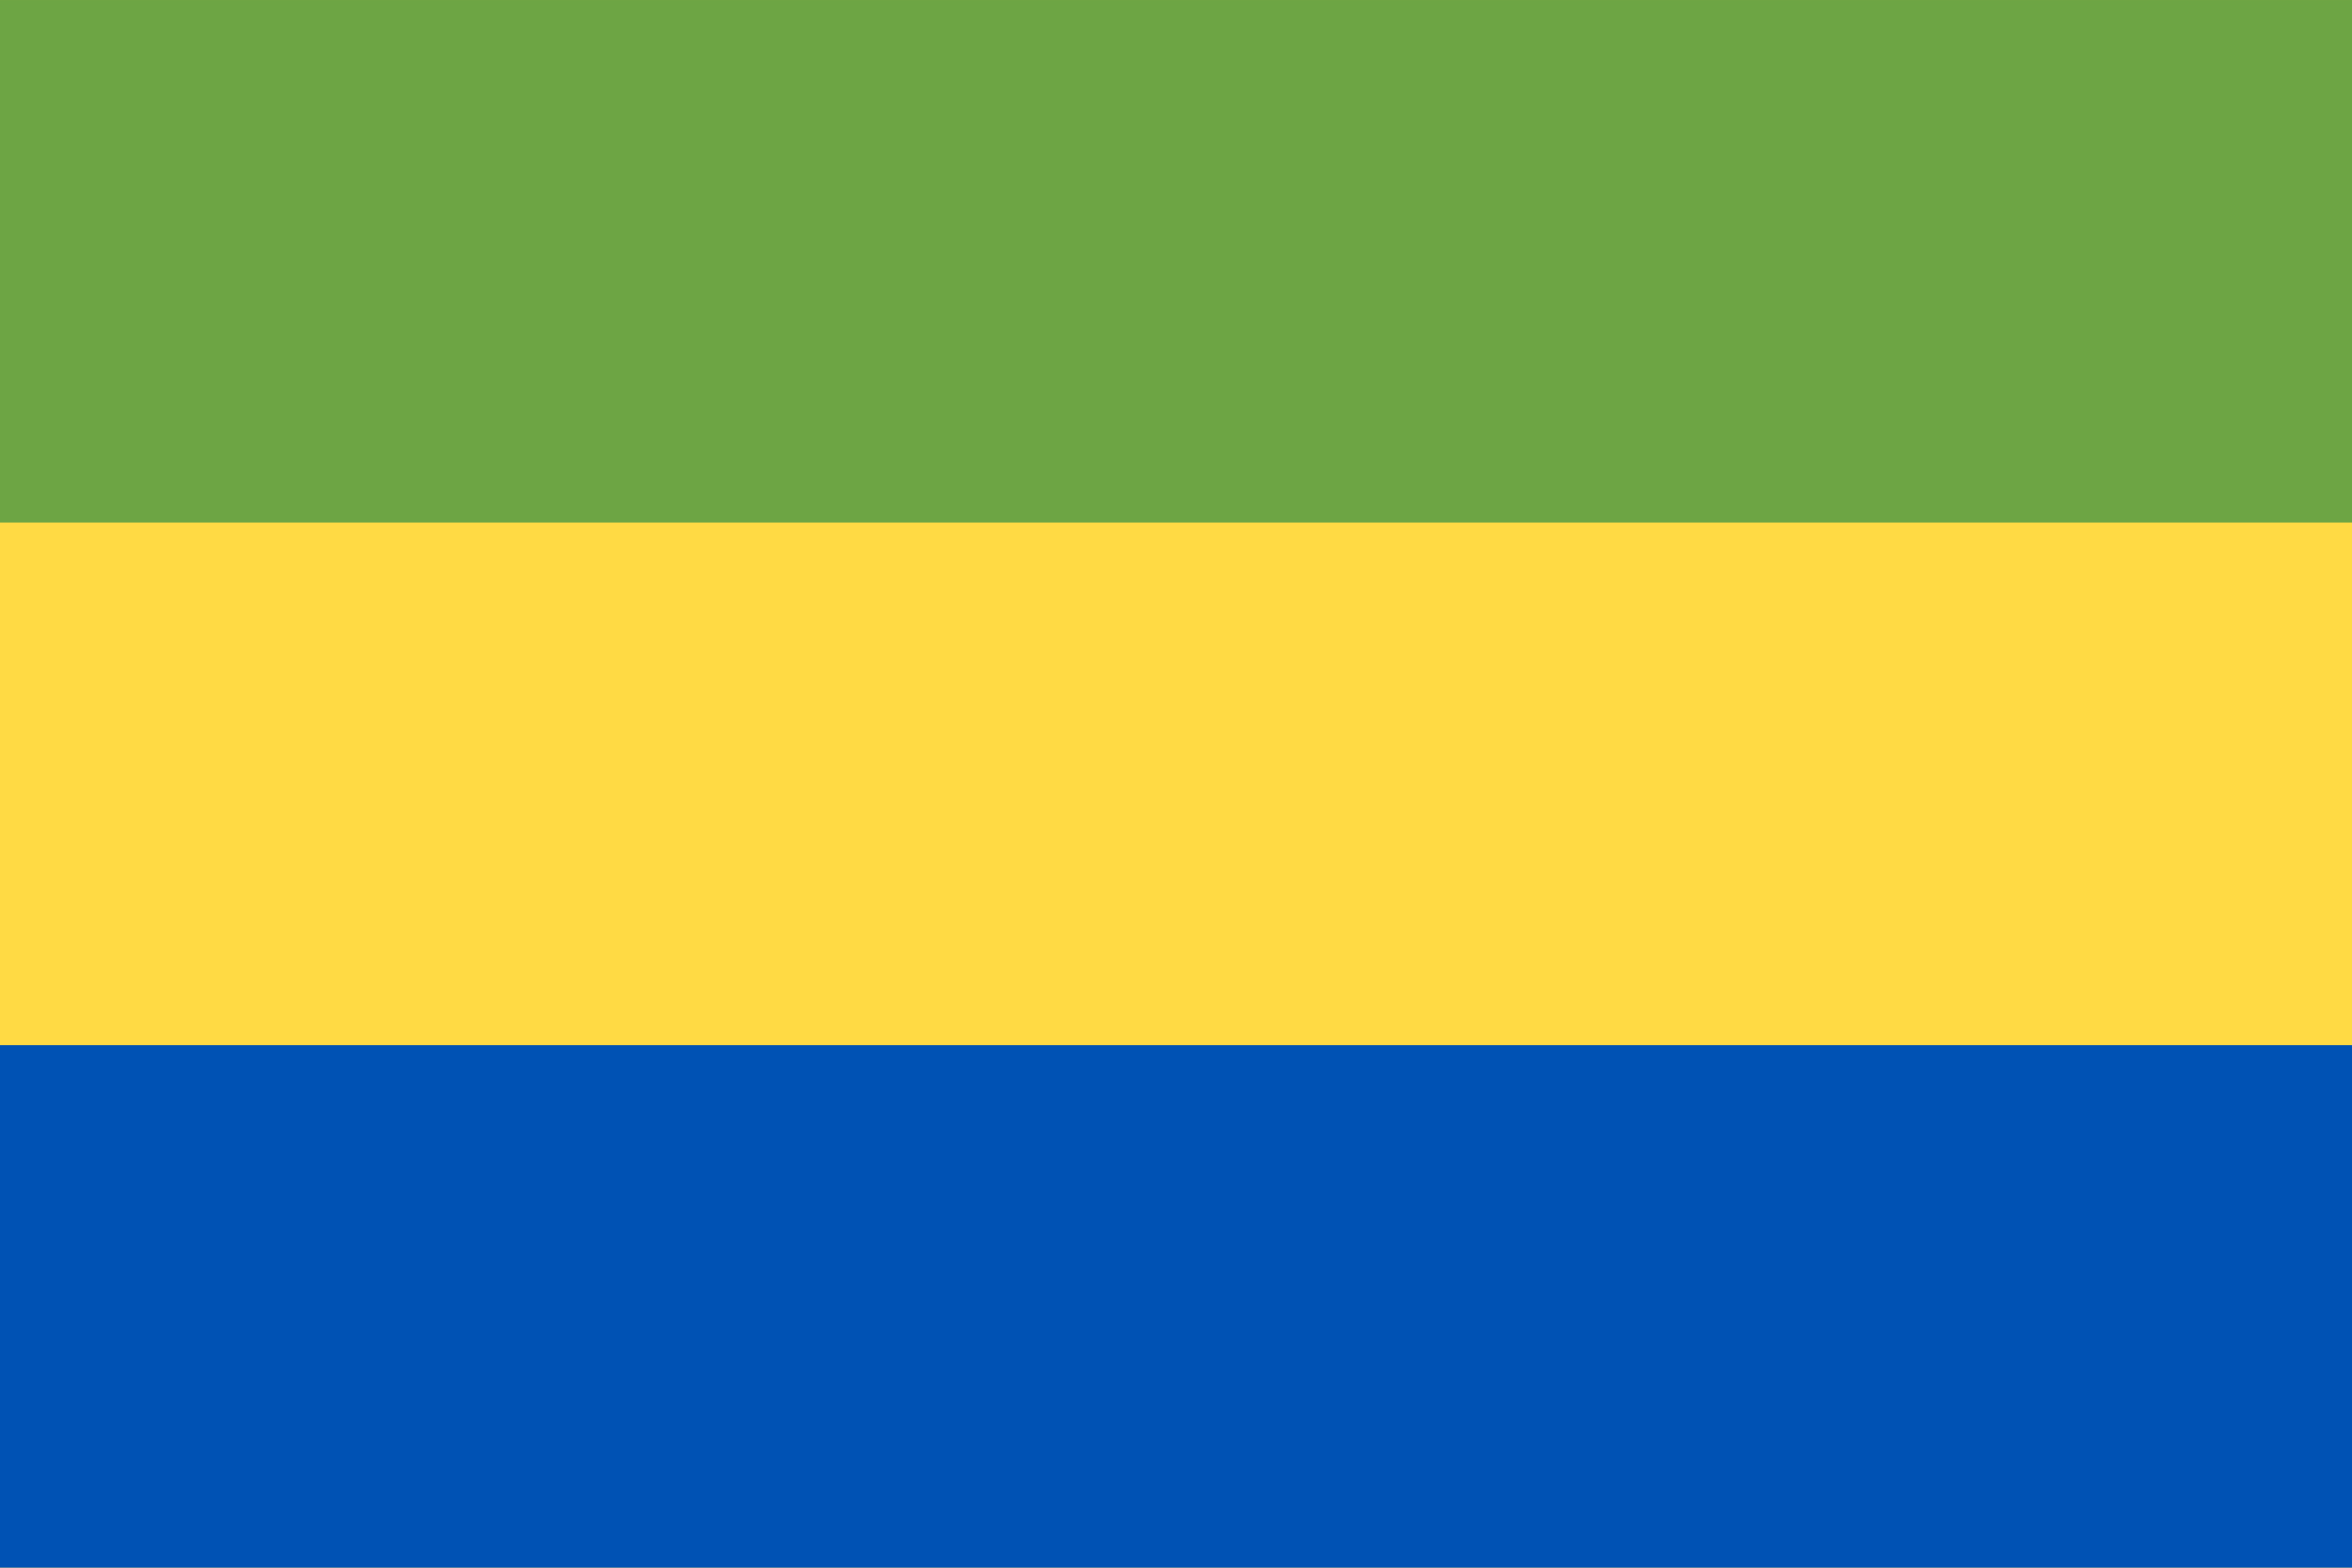 <?xml version="1.0" encoding="UTF-8"?>

<svg xmlns="http://www.w3.org/2000/svg" viewBox="0 85.333 512 341.333">
<rect y="85.337" fill="#FFDA44" width="512" height="341.326"/>
<rect y="85.337" fill="#6DA544" width="512" height="113.775"/>
<rect y="312.888" fill="#0052B4" width="512" height="113.775"/>
</svg>
